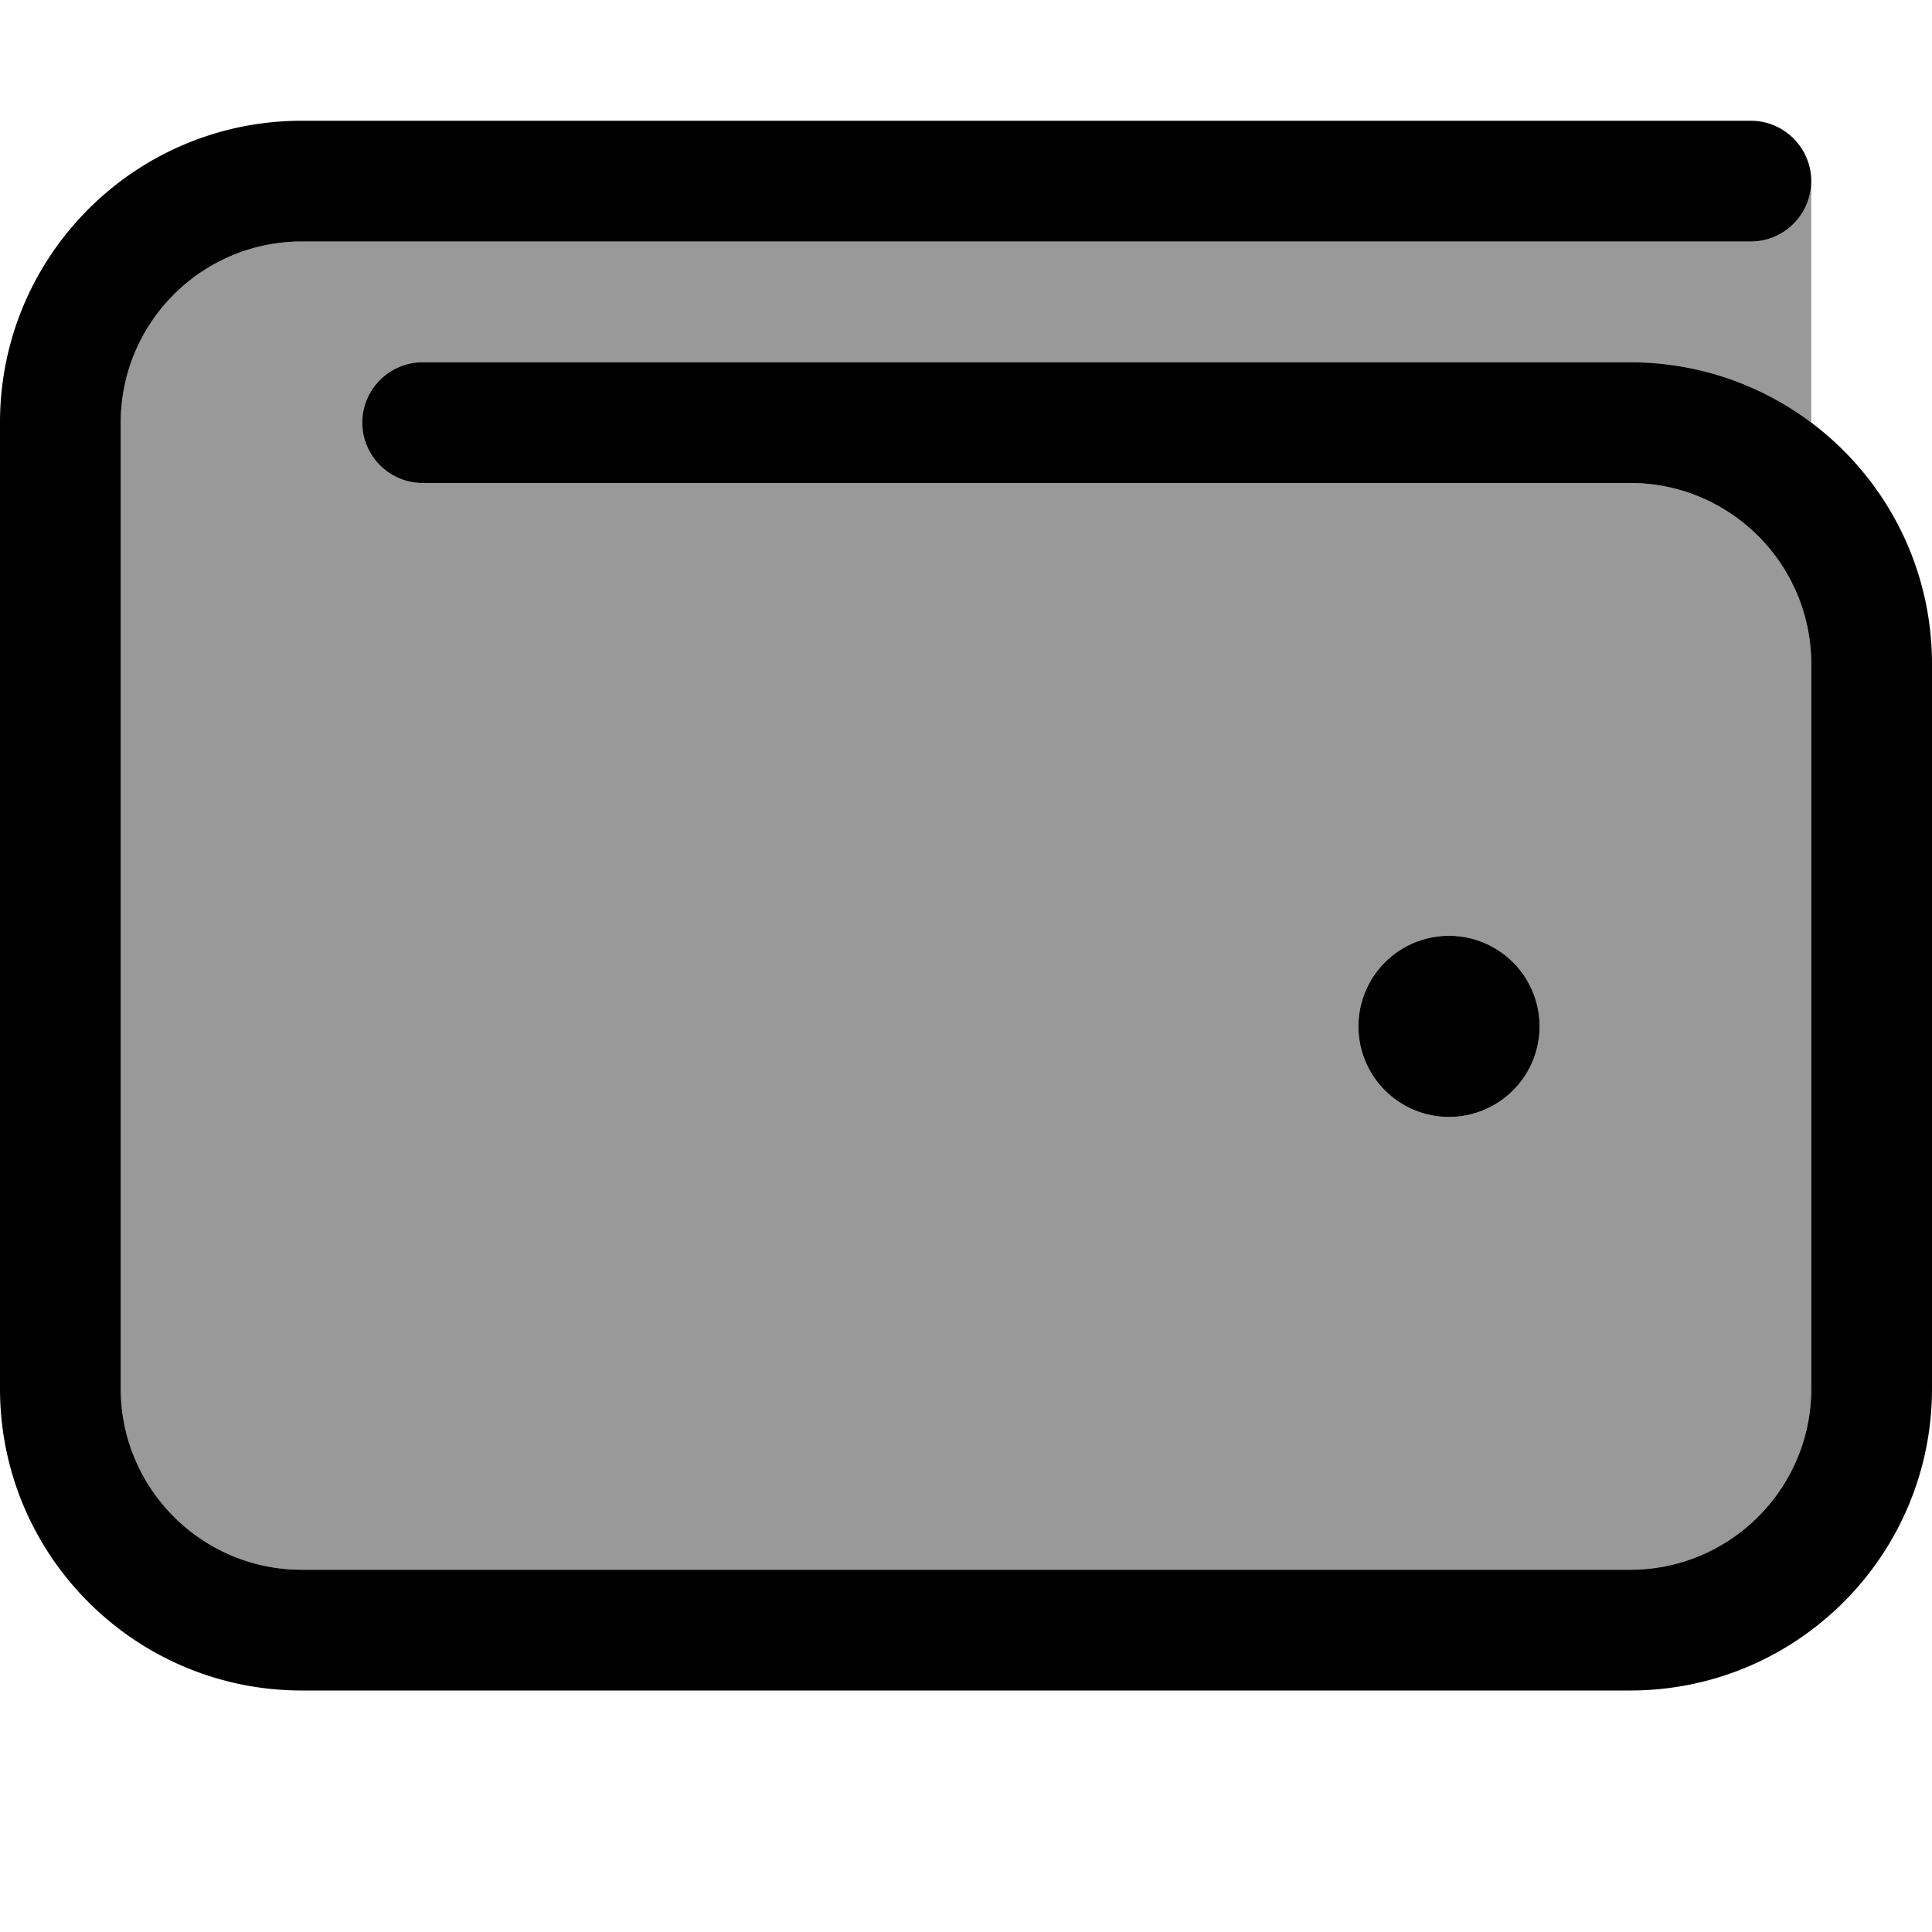 <svg xmlns="http://www.w3.org/2000/svg" viewBox="0 0 512 512"><!--! Font Awesome Pro 7.0.0 by @fontawesome - https://fontawesome.com License - https://fontawesome.com/license (Commercial License) Copyright 2025 Fonticons, Inc. --><path style="fill:currentColor;opacity:.4" d="M32 112c0-26.5 21.5-48 48-48l384 0c8.8 0 16-7.2 16-16l0 64c-13.4-10.1-30-16-48-16L112 96c-8.8 0-16 7.2-16 16s7.2 16 16 16l320 0c26.5 0 48 21.5 48 48l0 192c0 26.5-21.5 48-48 48L80 416c-26.5 0-48-21.5-48-48l0-256zM360 272a24 24 0 1 0 48 0 24 24 0 1 0 -48 0z"/><path style="fill:currentColor;opacity:1" d="M80 32C35.8 32 0 67.8 0 112L0 368c0 44.2 35.8 80 80 80l352 0c44.2 0 80-35.8 80-80l0-192c0-44.2-35.8-80-80-80L112 96c-8.8 0-16 7.2-16 16s7.2 16 16 16l320 0c26.5 0 48 21.5 48 48l0 192c0 26.5-21.5 48-48 48L80 416c-26.5 0-48-21.5-48-48l0-256c0-26.5 21.5-48 48-48l384 0c8.8 0 16-7.2 16-16s-7.2-16-16-16L80 32zM384 296a24 24 0 1 0 0-48 24 24 0 1 0 0 48z"/></svg>
